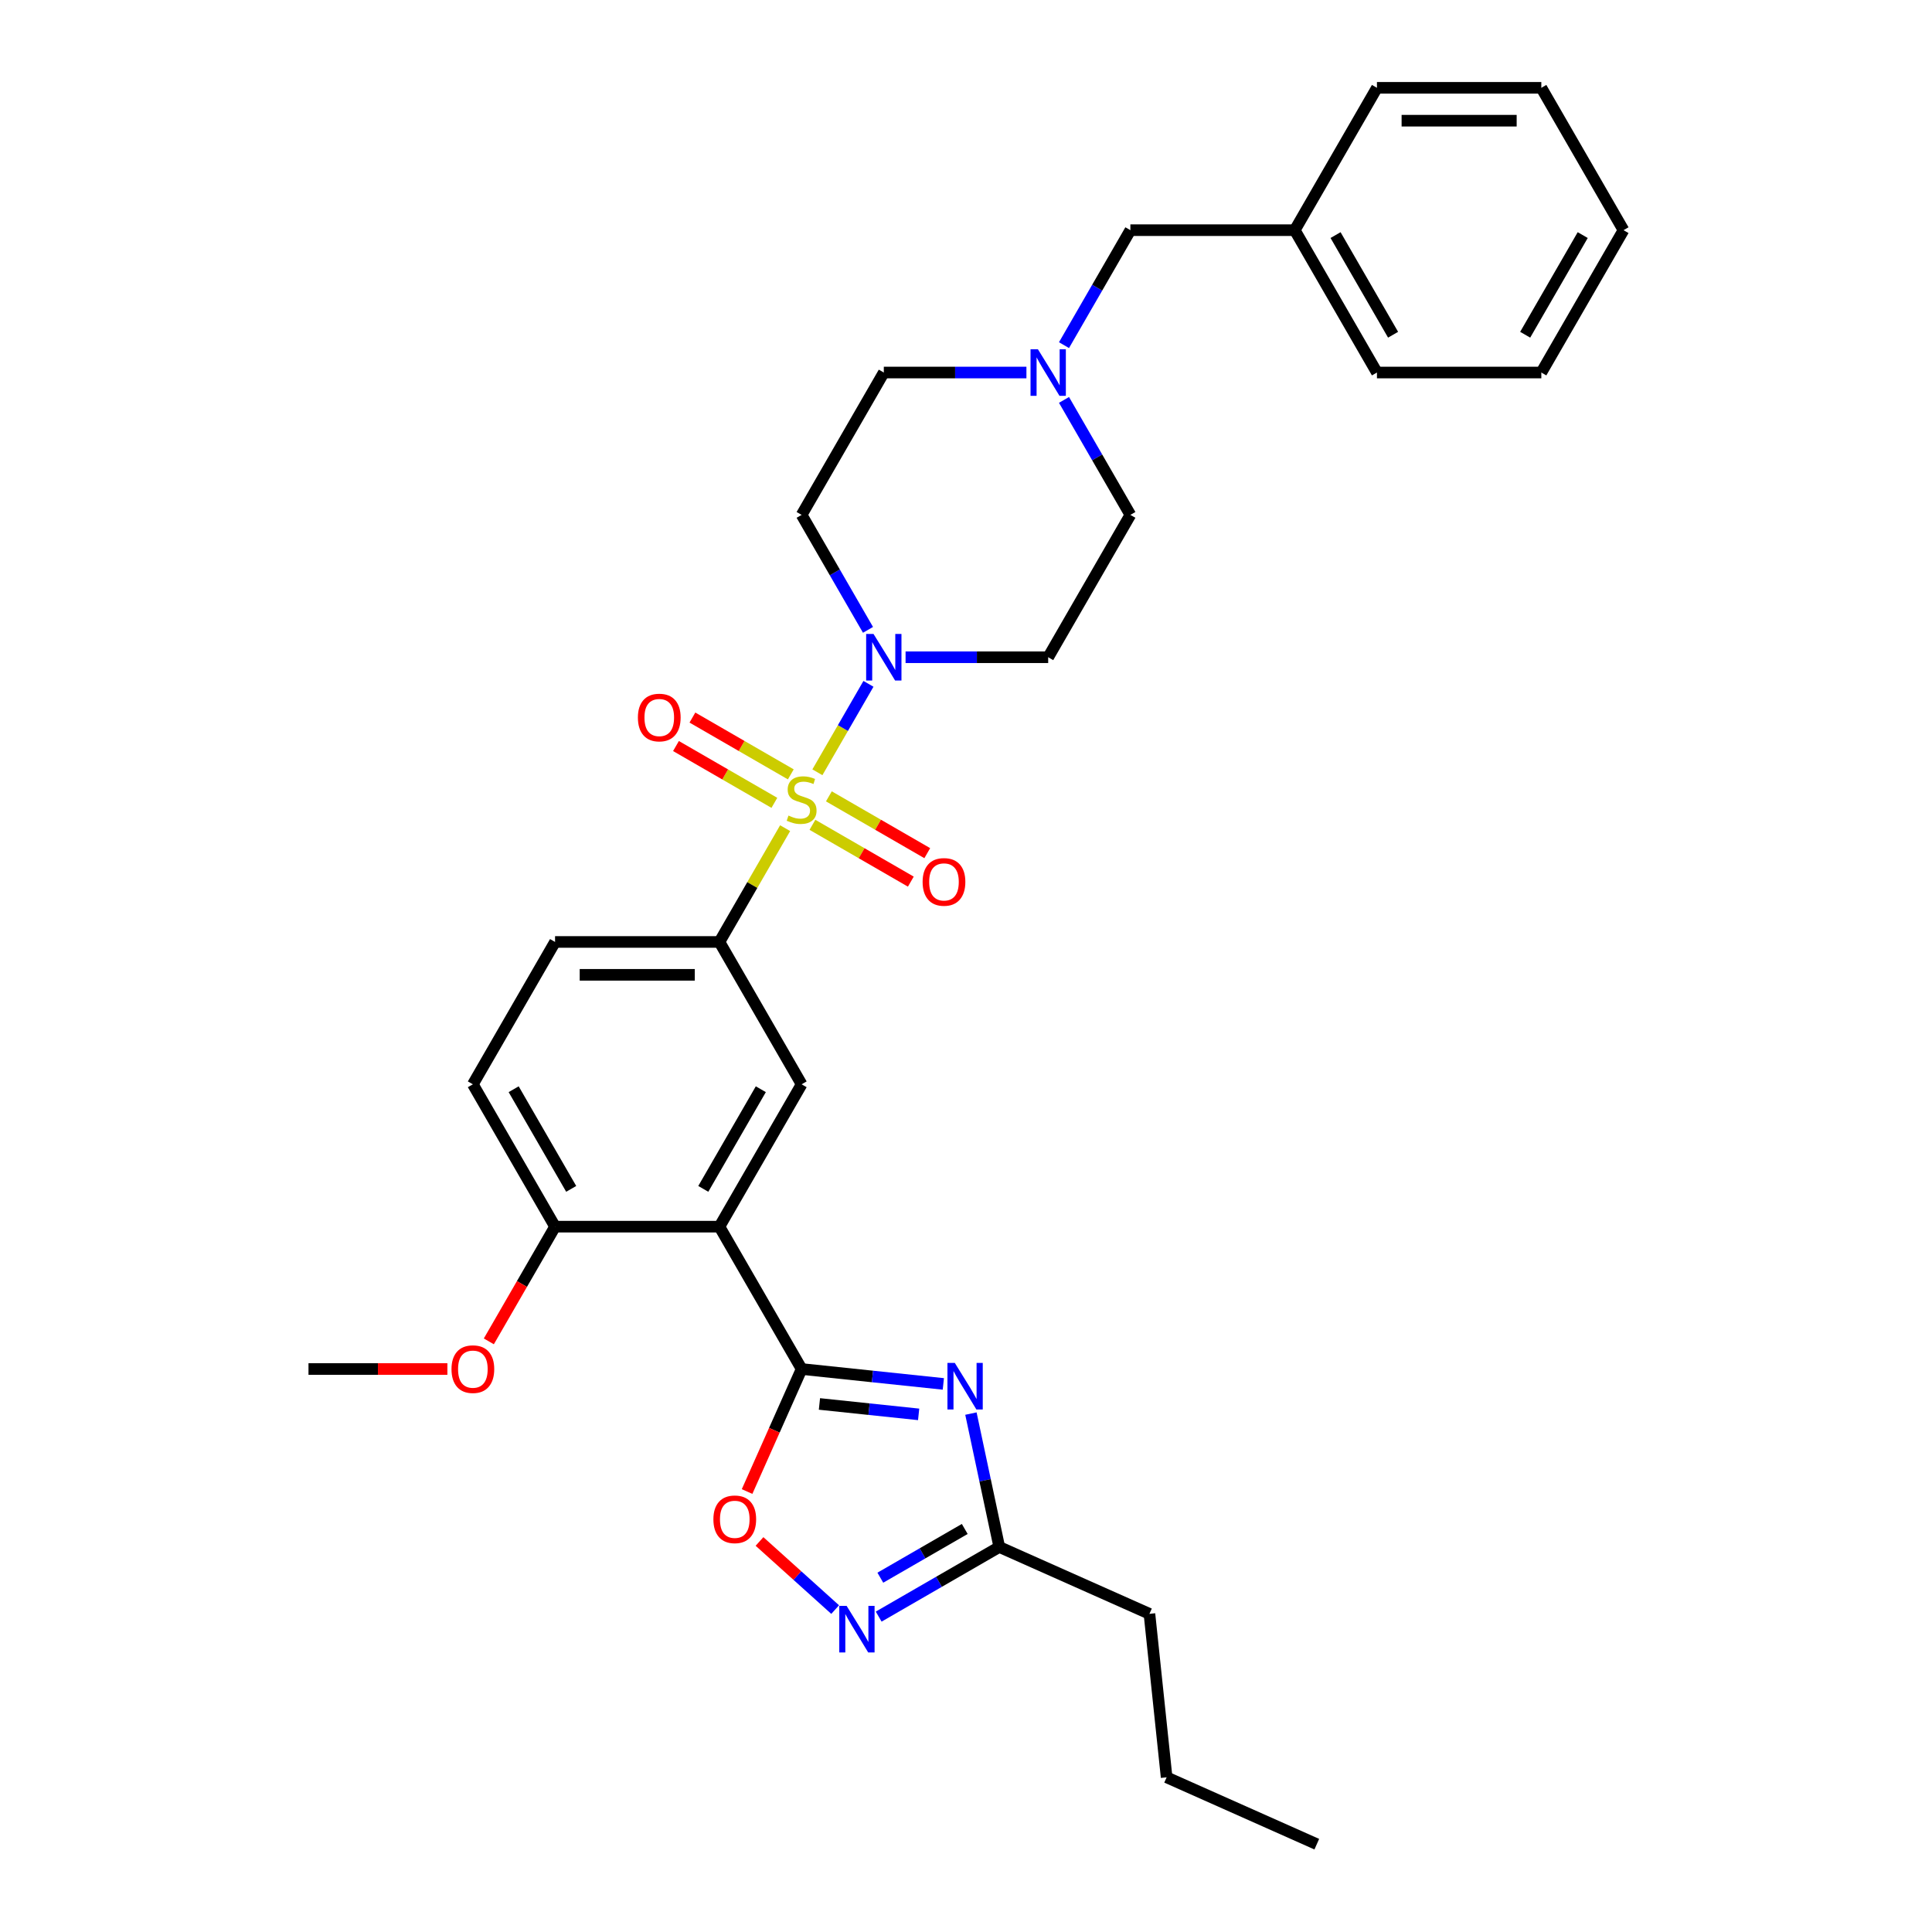 <?xml version='1.0' encoding='iso-8859-1'?>
<svg version='1.1' baseProfile='full'
              xmlns='http://www.w3.org/2000/svg'
                      xmlns:rdkit='http://www.rdkit.org/xml'
                      xmlns:xlink='http://www.w3.org/1999/xlink'
                  xml:space='preserve'
width='1000px' height='1000px' viewBox='0 0 1000 1000'>
<!-- END OF HEADER -->
<rect style='opacity:1.0;fill:#FFFFFF;stroke:none' width='1000' height='1000' x='0' y='0'> </rect>
<path class='bond-3' d='M 423.082,399.729 L 436.297,376.841' style='fill:none;fill-rule:evenodd;stroke:#CCCC00;stroke-width:6px;stroke-linecap:butt;stroke-linejoin:miter;stroke-opacity:1' />
<path class='bond-3' d='M 436.297,376.841 L 449.511,353.953' style='fill:none;fill-rule:evenodd;stroke:#0000FF;stroke-width:6px;stroke-linecap:butt;stroke-linejoin:miter;stroke-opacity:1' />
<path class='bond-4' d='M 406.381,428.657 L 389.379,458.105' style='fill:none;fill-rule:evenodd;stroke:#CCCC00;stroke-width:6px;stroke-linecap:butt;stroke-linejoin:miter;stroke-opacity:1' />
<path class='bond-4' d='M 389.379,458.105 L 372.377,487.553' style='fill:none;fill-rule:evenodd;stroke:#000000;stroke-width:6px;stroke-linecap:butt;stroke-linejoin:miter;stroke-opacity:1' />
<path class='bond-10' d='M 420.517,426.926 L 445.98,441.628' style='fill:none;fill-rule:evenodd;stroke:#CCCC00;stroke-width:6px;stroke-linecap:butt;stroke-linejoin:miter;stroke-opacity:1' />
<path class='bond-10' d='M 445.98,441.628 L 471.444,456.329' style='fill:none;fill-rule:evenodd;stroke:#FF0000;stroke-width:6px;stroke-linecap:butt;stroke-linejoin:miter;stroke-opacity:1' />
<path class='bond-10' d='M 429.025,412.19 L 454.488,426.891' style='fill:none;fill-rule:evenodd;stroke:#CCCC00;stroke-width:6px;stroke-linecap:butt;stroke-linejoin:miter;stroke-opacity:1' />
<path class='bond-10' d='M 454.488,426.891 L 479.952,441.593' style='fill:none;fill-rule:evenodd;stroke:#FF0000;stroke-width:6px;stroke-linecap:butt;stroke-linejoin:miter;stroke-opacity:1' />
<path class='bond-11' d='M 409.32,400.813 L 383.856,386.112' style='fill:none;fill-rule:evenodd;stroke:#CCCC00;stroke-width:6px;stroke-linecap:butt;stroke-linejoin:miter;stroke-opacity:1' />
<path class='bond-11' d='M 383.856,386.112 L 358.392,371.41' style='fill:none;fill-rule:evenodd;stroke:#FF0000;stroke-width:6px;stroke-linecap:butt;stroke-linejoin:miter;stroke-opacity:1' />
<path class='bond-11' d='M 400.812,415.55 L 375.348,400.848' style='fill:none;fill-rule:evenodd;stroke:#CCCC00;stroke-width:6px;stroke-linecap:butt;stroke-linejoin:miter;stroke-opacity:1' />
<path class='bond-11' d='M 375.348,400.848 L 349.884,386.147' style='fill:none;fill-rule:evenodd;stroke:#FF0000;stroke-width:6px;stroke-linecap:butt;stroke-linejoin:miter;stroke-opacity:1' />
<path class='bond-0' d='M 414.918,708.602 L 372.377,634.919' style='fill:none;fill-rule:evenodd;stroke:#000000;stroke-width:6px;stroke-linecap:butt;stroke-linejoin:miter;stroke-opacity:1' />
<path class='bond-1' d='M 414.918,708.602 L 451.594,712.457' style='fill:none;fill-rule:evenodd;stroke:#000000;stroke-width:6px;stroke-linecap:butt;stroke-linejoin:miter;stroke-opacity:1' />
<path class='bond-1' d='M 451.594,712.457 L 488.269,716.311' style='fill:none;fill-rule:evenodd;stroke:#0000FF;stroke-width:6px;stroke-linecap:butt;stroke-linejoin:miter;stroke-opacity:1' />
<path class='bond-1' d='M 424.142,726.681 L 449.815,729.38' style='fill:none;fill-rule:evenodd;stroke:#000000;stroke-width:6px;stroke-linecap:butt;stroke-linejoin:miter;stroke-opacity:1' />
<path class='bond-1' d='M 449.815,729.38 L 475.488,732.078' style='fill:none;fill-rule:evenodd;stroke:#0000FF;stroke-width:6px;stroke-linecap:butt;stroke-linejoin:miter;stroke-opacity:1' />
<path class='bond-6' d='M 414.918,708.602 L 400.801,740.31' style='fill:none;fill-rule:evenodd;stroke:#000000;stroke-width:6px;stroke-linecap:butt;stroke-linejoin:miter;stroke-opacity:1' />
<path class='bond-6' d='M 400.801,740.31 L 386.684,772.017' style='fill:none;fill-rule:evenodd;stroke:#FF0000;stroke-width:6px;stroke-linecap:butt;stroke-linejoin:miter;stroke-opacity:1' />
<path class='bond-8' d='M 502.547,731.67 L 509.885,766.194' style='fill:none;fill-rule:evenodd;stroke:#0000FF;stroke-width:6px;stroke-linecap:butt;stroke-linejoin:miter;stroke-opacity:1' />
<path class='bond-8' d='M 509.885,766.194 L 517.223,800.718' style='fill:none;fill-rule:evenodd;stroke:#000000;stroke-width:6px;stroke-linecap:butt;stroke-linejoin:miter;stroke-opacity:1' />
<path class='bond-2' d='M 372.377,634.919 L 414.918,561.236' style='fill:none;fill-rule:evenodd;stroke:#000000;stroke-width:6px;stroke-linecap:butt;stroke-linejoin:miter;stroke-opacity:1' />
<path class='bond-2' d='M 364.022,615.358 L 393.8,563.78' style='fill:none;fill-rule:evenodd;stroke:#000000;stroke-width:6px;stroke-linecap:butt;stroke-linejoin:miter;stroke-opacity:1' />
<path class='bond-32' d='M 372.377,634.919 L 287.295,634.919' style='fill:none;fill-rule:evenodd;stroke:#000000;stroke-width:6px;stroke-linecap:butt;stroke-linejoin:miter;stroke-opacity:1' />
<path class='bond-12' d='M 468.724,340.187 L 505.632,340.187' style='fill:none;fill-rule:evenodd;stroke:#0000FF;stroke-width:6px;stroke-linecap:butt;stroke-linejoin:miter;stroke-opacity:1' />
<path class='bond-12' d='M 505.632,340.187 L 542.541,340.187' style='fill:none;fill-rule:evenodd;stroke:#000000;stroke-width:6px;stroke-linecap:butt;stroke-linejoin:miter;stroke-opacity:1' />
<path class='bond-13' d='M 449.275,326.012 L 432.097,296.258' style='fill:none;fill-rule:evenodd;stroke:#0000FF;stroke-width:6px;stroke-linecap:butt;stroke-linejoin:miter;stroke-opacity:1' />
<path class='bond-13' d='M 432.097,296.258 L 414.918,266.504' style='fill:none;fill-rule:evenodd;stroke:#000000;stroke-width:6px;stroke-linecap:butt;stroke-linejoin:miter;stroke-opacity:1' />
<path class='bond-7' d='M 372.377,487.553 L 414.918,561.236' style='fill:none;fill-rule:evenodd;stroke:#000000;stroke-width:6px;stroke-linecap:butt;stroke-linejoin:miter;stroke-opacity:1' />
<path class='bond-15' d='M 372.377,487.553 L 287.295,487.553' style='fill:none;fill-rule:evenodd;stroke:#000000;stroke-width:6px;stroke-linecap:butt;stroke-linejoin:miter;stroke-opacity:1' />
<path class='bond-15' d='M 359.615,504.569 L 300.058,504.569' style='fill:none;fill-rule:evenodd;stroke:#000000;stroke-width:6px;stroke-linecap:butt;stroke-linejoin:miter;stroke-opacity:1' />
<path class='bond-5' d='M 432.276,833.116 L 412.698,815.488' style='fill:none;fill-rule:evenodd;stroke:#0000FF;stroke-width:6px;stroke-linecap:butt;stroke-linejoin:miter;stroke-opacity:1' />
<path class='bond-5' d='M 412.698,815.488 L 393.121,797.861' style='fill:none;fill-rule:evenodd;stroke:#FF0000;stroke-width:6px;stroke-linecap:butt;stroke-linejoin:miter;stroke-opacity:1' />
<path class='bond-33' d='M 454.805,836.755 L 486.014,818.736' style='fill:none;fill-rule:evenodd;stroke:#0000FF;stroke-width:6px;stroke-linecap:butt;stroke-linejoin:miter;stroke-opacity:1' />
<path class='bond-33' d='M 486.014,818.736 L 517.223,800.718' style='fill:none;fill-rule:evenodd;stroke:#000000;stroke-width:6px;stroke-linecap:butt;stroke-linejoin:miter;stroke-opacity:1' />
<path class='bond-33' d='M 455.66,816.613 L 477.506,804' style='fill:none;fill-rule:evenodd;stroke:#0000FF;stroke-width:6px;stroke-linecap:butt;stroke-linejoin:miter;stroke-opacity:1' />
<path class='bond-33' d='M 477.506,804 L 499.353,791.387' style='fill:none;fill-rule:evenodd;stroke:#000000;stroke-width:6px;stroke-linecap:butt;stroke-linejoin:miter;stroke-opacity:1' />
<path class='bond-22' d='M 517.223,800.718 L 594.95,835.324' style='fill:none;fill-rule:evenodd;stroke:#000000;stroke-width:6px;stroke-linecap:butt;stroke-linejoin:miter;stroke-opacity:1' />
<path class='bond-9' d='M 531.276,192.821 L 494.368,192.821' style='fill:none;fill-rule:evenodd;stroke:#0000FF;stroke-width:6px;stroke-linecap:butt;stroke-linejoin:miter;stroke-opacity:1' />
<path class='bond-9' d='M 494.368,192.821 L 457.459,192.821' style='fill:none;fill-rule:evenodd;stroke:#000000;stroke-width:6px;stroke-linecap:butt;stroke-linejoin:miter;stroke-opacity:1' />
<path class='bond-19' d='M 550.725,178.646 L 567.903,148.892' style='fill:none;fill-rule:evenodd;stroke:#0000FF;stroke-width:6px;stroke-linecap:butt;stroke-linejoin:miter;stroke-opacity:1' />
<path class='bond-19' d='M 567.903,148.892 L 585.082,119.138' style='fill:none;fill-rule:evenodd;stroke:#000000;stroke-width:6px;stroke-linecap:butt;stroke-linejoin:miter;stroke-opacity:1' />
<path class='bond-31' d='M 550.725,206.995 L 567.903,236.749' style='fill:none;fill-rule:evenodd;stroke:#0000FF;stroke-width:6px;stroke-linecap:butt;stroke-linejoin:miter;stroke-opacity:1' />
<path class='bond-31' d='M 567.903,236.749 L 585.082,266.504' style='fill:none;fill-rule:evenodd;stroke:#000000;stroke-width:6px;stroke-linecap:butt;stroke-linejoin:miter;stroke-opacity:1' />
<path class='bond-18' d='M 542.541,340.187 L 585.082,266.504' style='fill:none;fill-rule:evenodd;stroke:#000000;stroke-width:6px;stroke-linecap:butt;stroke-linejoin:miter;stroke-opacity:1' />
<path class='bond-17' d='M 414.918,266.504 L 457.459,192.821' style='fill:none;fill-rule:evenodd;stroke:#000000;stroke-width:6px;stroke-linecap:butt;stroke-linejoin:miter;stroke-opacity:1' />
<path class='bond-14' d='M 287.295,634.919 L 244.754,561.236' style='fill:none;fill-rule:evenodd;stroke:#000000;stroke-width:6px;stroke-linecap:butt;stroke-linejoin:miter;stroke-opacity:1' />
<path class='bond-14' d='M 295.651,615.358 L 265.872,563.78' style='fill:none;fill-rule:evenodd;stroke:#000000;stroke-width:6px;stroke-linecap:butt;stroke-linejoin:miter;stroke-opacity:1' />
<path class='bond-20' d='M 287.295,634.919 L 270.156,664.605' style='fill:none;fill-rule:evenodd;stroke:#000000;stroke-width:6px;stroke-linecap:butt;stroke-linejoin:miter;stroke-opacity:1' />
<path class='bond-20' d='M 270.156,664.605 L 253.017,694.291' style='fill:none;fill-rule:evenodd;stroke:#FF0000;stroke-width:6px;stroke-linecap:butt;stroke-linejoin:miter;stroke-opacity:1' />
<path class='bond-16' d='M 287.295,487.553 L 244.754,561.236' style='fill:none;fill-rule:evenodd;stroke:#000000;stroke-width:6px;stroke-linecap:butt;stroke-linejoin:miter;stroke-opacity:1' />
<path class='bond-21' d='M 585.082,119.138 L 670.164,119.138' style='fill:none;fill-rule:evenodd;stroke:#000000;stroke-width:6px;stroke-linecap:butt;stroke-linejoin:miter;stroke-opacity:1' />
<path class='bond-25' d='M 231.567,708.602 L 195.62,708.602' style='fill:none;fill-rule:evenodd;stroke:#FF0000;stroke-width:6px;stroke-linecap:butt;stroke-linejoin:miter;stroke-opacity:1' />
<path class='bond-25' d='M 195.62,708.602 L 159.673,708.602' style='fill:none;fill-rule:evenodd;stroke:#000000;stroke-width:6px;stroke-linecap:butt;stroke-linejoin:miter;stroke-opacity:1' />
<path class='bond-23' d='M 670.164,119.138 L 712.705,192.821' style='fill:none;fill-rule:evenodd;stroke:#000000;stroke-width:6px;stroke-linecap:butt;stroke-linejoin:miter;stroke-opacity:1' />
<path class='bond-23' d='M 691.281,121.682 L 721.06,173.26' style='fill:none;fill-rule:evenodd;stroke:#000000;stroke-width:6px;stroke-linecap:butt;stroke-linejoin:miter;stroke-opacity:1' />
<path class='bond-24' d='M 670.164,119.138 L 712.705,45.455' style='fill:none;fill-rule:evenodd;stroke:#000000;stroke-width:6px;stroke-linecap:butt;stroke-linejoin:miter;stroke-opacity:1' />
<path class='bond-26' d='M 594.95,835.324 L 603.843,919.94' style='fill:none;fill-rule:evenodd;stroke:#000000;stroke-width:6px;stroke-linecap:butt;stroke-linejoin:miter;stroke-opacity:1' />
<path class='bond-29' d='M 712.705,192.821 L 797.786,192.821' style='fill:none;fill-rule:evenodd;stroke:#000000;stroke-width:6px;stroke-linecap:butt;stroke-linejoin:miter;stroke-opacity:1' />
<path class='bond-28' d='M 712.705,45.455 L 797.786,45.455' style='fill:none;fill-rule:evenodd;stroke:#000000;stroke-width:6px;stroke-linecap:butt;stroke-linejoin:miter;stroke-opacity:1' />
<path class='bond-28' d='M 725.467,62.471 L 785.024,62.471' style='fill:none;fill-rule:evenodd;stroke:#000000;stroke-width:6px;stroke-linecap:butt;stroke-linejoin:miter;stroke-opacity:1' />
<path class='bond-27' d='M 603.843,919.94 L 681.569,954.545' style='fill:none;fill-rule:evenodd;stroke:#000000;stroke-width:6px;stroke-linecap:butt;stroke-linejoin:miter;stroke-opacity:1' />
<path class='bond-30' d='M 797.786,45.455 L 840.327,119.138' style='fill:none;fill-rule:evenodd;stroke:#000000;stroke-width:6px;stroke-linecap:butt;stroke-linejoin:miter;stroke-opacity:1' />
<path class='bond-34' d='M 797.786,192.821 L 840.327,119.138' style='fill:none;fill-rule:evenodd;stroke:#000000;stroke-width:6px;stroke-linecap:butt;stroke-linejoin:miter;stroke-opacity:1' />
<path class='bond-34' d='M 789.431,173.26 L 819.21,121.682' style='fill:none;fill-rule:evenodd;stroke:#000000;stroke-width:6px;stroke-linecap:butt;stroke-linejoin:miter;stroke-opacity:1' />
<path  class='atom-0' d='M 408.112 422.14
Q 408.384 422.242, 409.507 422.718
Q 410.63 423.195, 411.855 423.501
Q 413.114 423.773, 414.34 423.773
Q 416.62 423.773, 417.947 422.684
Q 419.274 421.561, 419.274 419.621
Q 419.274 418.294, 418.594 417.477
Q 417.947 416.66, 416.926 416.218
Q 415.905 415.776, 414.203 415.265
Q 412.059 414.618, 410.766 414.006
Q 409.507 413.393, 408.588 412.1
Q 407.703 410.807, 407.703 408.629
Q 407.703 405.6, 409.745 403.728
Q 411.821 401.856, 415.905 401.856
Q 418.696 401.856, 421.861 403.183
L 421.078 405.804
Q 418.185 404.613, 416.007 404.613
Q 413.659 404.613, 412.366 405.6
Q 411.072 406.553, 411.106 408.22
Q 411.106 409.514, 411.753 410.296
Q 412.434 411.079, 413.387 411.521
Q 414.374 411.964, 416.007 412.474
Q 418.185 413.155, 419.479 413.836
Q 420.772 414.516, 421.691 415.912
Q 422.644 417.273, 422.644 419.621
Q 422.644 422.956, 420.397 424.76
Q 418.185 426.53, 414.476 426.53
Q 412.332 426.53, 410.698 426.053
Q 409.099 425.611, 407.193 424.828
L 408.112 422.14
' fill='#CCCC00'/>
<path  class='atom-2' d='M 494.208 705.448
L 502.103 718.21
Q 502.886 719.469, 504.145 721.749
Q 505.405 724.03, 505.473 724.166
L 505.473 705.448
L 508.672 705.448
L 508.672 729.543
L 505.371 729.543
L 496.896 715.589
Q 495.909 713.956, 494.854 712.084
Q 493.833 710.212, 493.527 709.634
L 493.527 729.543
L 490.396 729.543
L 490.396 705.448
L 494.208 705.448
' fill='#0000FF'/>
<path  class='atom-4' d='M 452.133 328.139
L 460.029 340.901
Q 460.811 342.161, 462.071 344.441
Q 463.33 346.721, 463.398 346.857
L 463.398 328.139
L 466.597 328.139
L 466.597 352.234
L 463.296 352.234
L 454.822 338.281
Q 453.835 336.647, 452.78 334.775
Q 451.759 332.904, 451.452 332.325
L 451.452 352.234
L 448.321 352.234
L 448.321 328.139
L 452.133 328.139
' fill='#0000FF'/>
<path  class='atom-6' d='M 438.214 831.211
L 446.11 843.974
Q 446.893 845.233, 448.152 847.513
Q 449.411 849.793, 449.479 849.929
L 449.479 831.211
L 452.678 831.211
L 452.678 855.306
L 449.377 855.306
L 440.903 841.353
Q 439.916 839.719, 438.861 837.848
Q 437.84 835.976, 437.534 835.397
L 437.534 855.306
L 434.403 855.306
L 434.403 831.211
L 438.214 831.211
' fill='#0000FF'/>
<path  class='atom-7' d='M 369.252 786.396
Q 369.252 780.61, 372.11 777.377
Q 374.969 774.144, 380.312 774.144
Q 385.655 774.144, 388.514 777.377
Q 391.373 780.61, 391.373 786.396
Q 391.373 792.25, 388.48 795.585
Q 385.587 798.886, 380.312 798.886
Q 375.003 798.886, 372.11 795.585
Q 369.252 792.284, 369.252 786.396
M 380.312 796.163
Q 383.988 796.163, 385.962 793.713
Q 387.97 791.229, 387.97 786.396
Q 387.97 781.665, 385.962 779.283
Q 383.988 776.867, 380.312 776.867
Q 376.637 776.867, 374.629 779.249
Q 372.655 781.631, 372.655 786.396
Q 372.655 791.263, 374.629 793.713
Q 376.637 796.163, 380.312 796.163
' fill='#FF0000'/>
<path  class='atom-10' d='M 537.215 180.773
L 545.11 193.535
Q 545.893 194.795, 547.152 197.075
Q 548.412 199.355, 548.48 199.491
L 548.48 180.773
L 551.679 180.773
L 551.679 204.868
L 548.378 204.868
L 539.903 190.915
Q 538.916 189.281, 537.861 187.409
Q 536.84 185.538, 536.534 184.959
L 536.534 204.868
L 533.403 204.868
L 533.403 180.773
L 537.215 180.773
' fill='#0000FF'/>
<path  class='atom-11' d='M 477.541 456.479
Q 477.541 450.693, 480.399 447.46
Q 483.258 444.227, 488.601 444.227
Q 493.944 444.227, 496.803 447.46
Q 499.662 450.693, 499.662 456.479
Q 499.662 462.332, 496.769 465.668
Q 493.876 468.969, 488.601 468.969
Q 483.292 468.969, 480.399 465.668
Q 477.541 462.366, 477.541 456.479
M 488.601 466.246
Q 492.277 466.246, 494.251 463.796
Q 496.259 461.311, 496.259 456.479
Q 496.259 451.748, 494.251 449.366
Q 492.277 446.95, 488.601 446.95
Q 484.926 446.95, 482.918 449.332
Q 480.944 451.714, 480.944 456.479
Q 480.944 461.345, 482.918 463.796
Q 484.926 466.246, 488.601 466.246
' fill='#FF0000'/>
<path  class='atom-12' d='M 330.174 371.397
Q 330.174 365.611, 333.033 362.378
Q 335.892 359.145, 341.235 359.145
Q 346.578 359.145, 349.437 362.378
Q 352.296 365.611, 352.296 371.397
Q 352.296 377.25, 349.403 380.586
Q 346.51 383.887, 341.235 383.887
Q 335.926 383.887, 333.033 380.586
Q 330.174 377.285, 330.174 371.397
M 341.235 381.164
Q 344.911 381.164, 346.885 378.714
Q 348.892 376.23, 348.892 371.397
Q 348.892 366.666, 346.885 364.284
Q 344.911 361.868, 341.235 361.868
Q 337.56 361.868, 335.552 364.25
Q 333.578 366.632, 333.578 371.397
Q 333.578 376.264, 335.552 378.714
Q 337.56 381.164, 341.235 381.164
' fill='#FF0000'/>
<path  class='atom-21' d='M 233.694 708.67
Q 233.694 702.884, 236.553 699.651
Q 239.411 696.418, 244.754 696.418
Q 250.098 696.418, 252.956 699.651
Q 255.815 702.884, 255.815 708.67
Q 255.815 714.524, 252.922 717.859
Q 250.03 721.16, 244.754 721.16
Q 239.445 721.16, 236.553 717.859
Q 233.694 714.558, 233.694 708.67
M 244.754 718.437
Q 248.43 718.437, 250.404 715.987
Q 252.412 713.503, 252.412 708.67
Q 252.412 703.939, 250.404 701.557
Q 248.43 699.141, 244.754 699.141
Q 241.079 699.141, 239.071 701.523
Q 237.097 703.905, 237.097 708.67
Q 237.097 713.537, 239.071 715.987
Q 241.079 718.437, 244.754 718.437
' fill='#FF0000'/>
</svg>
